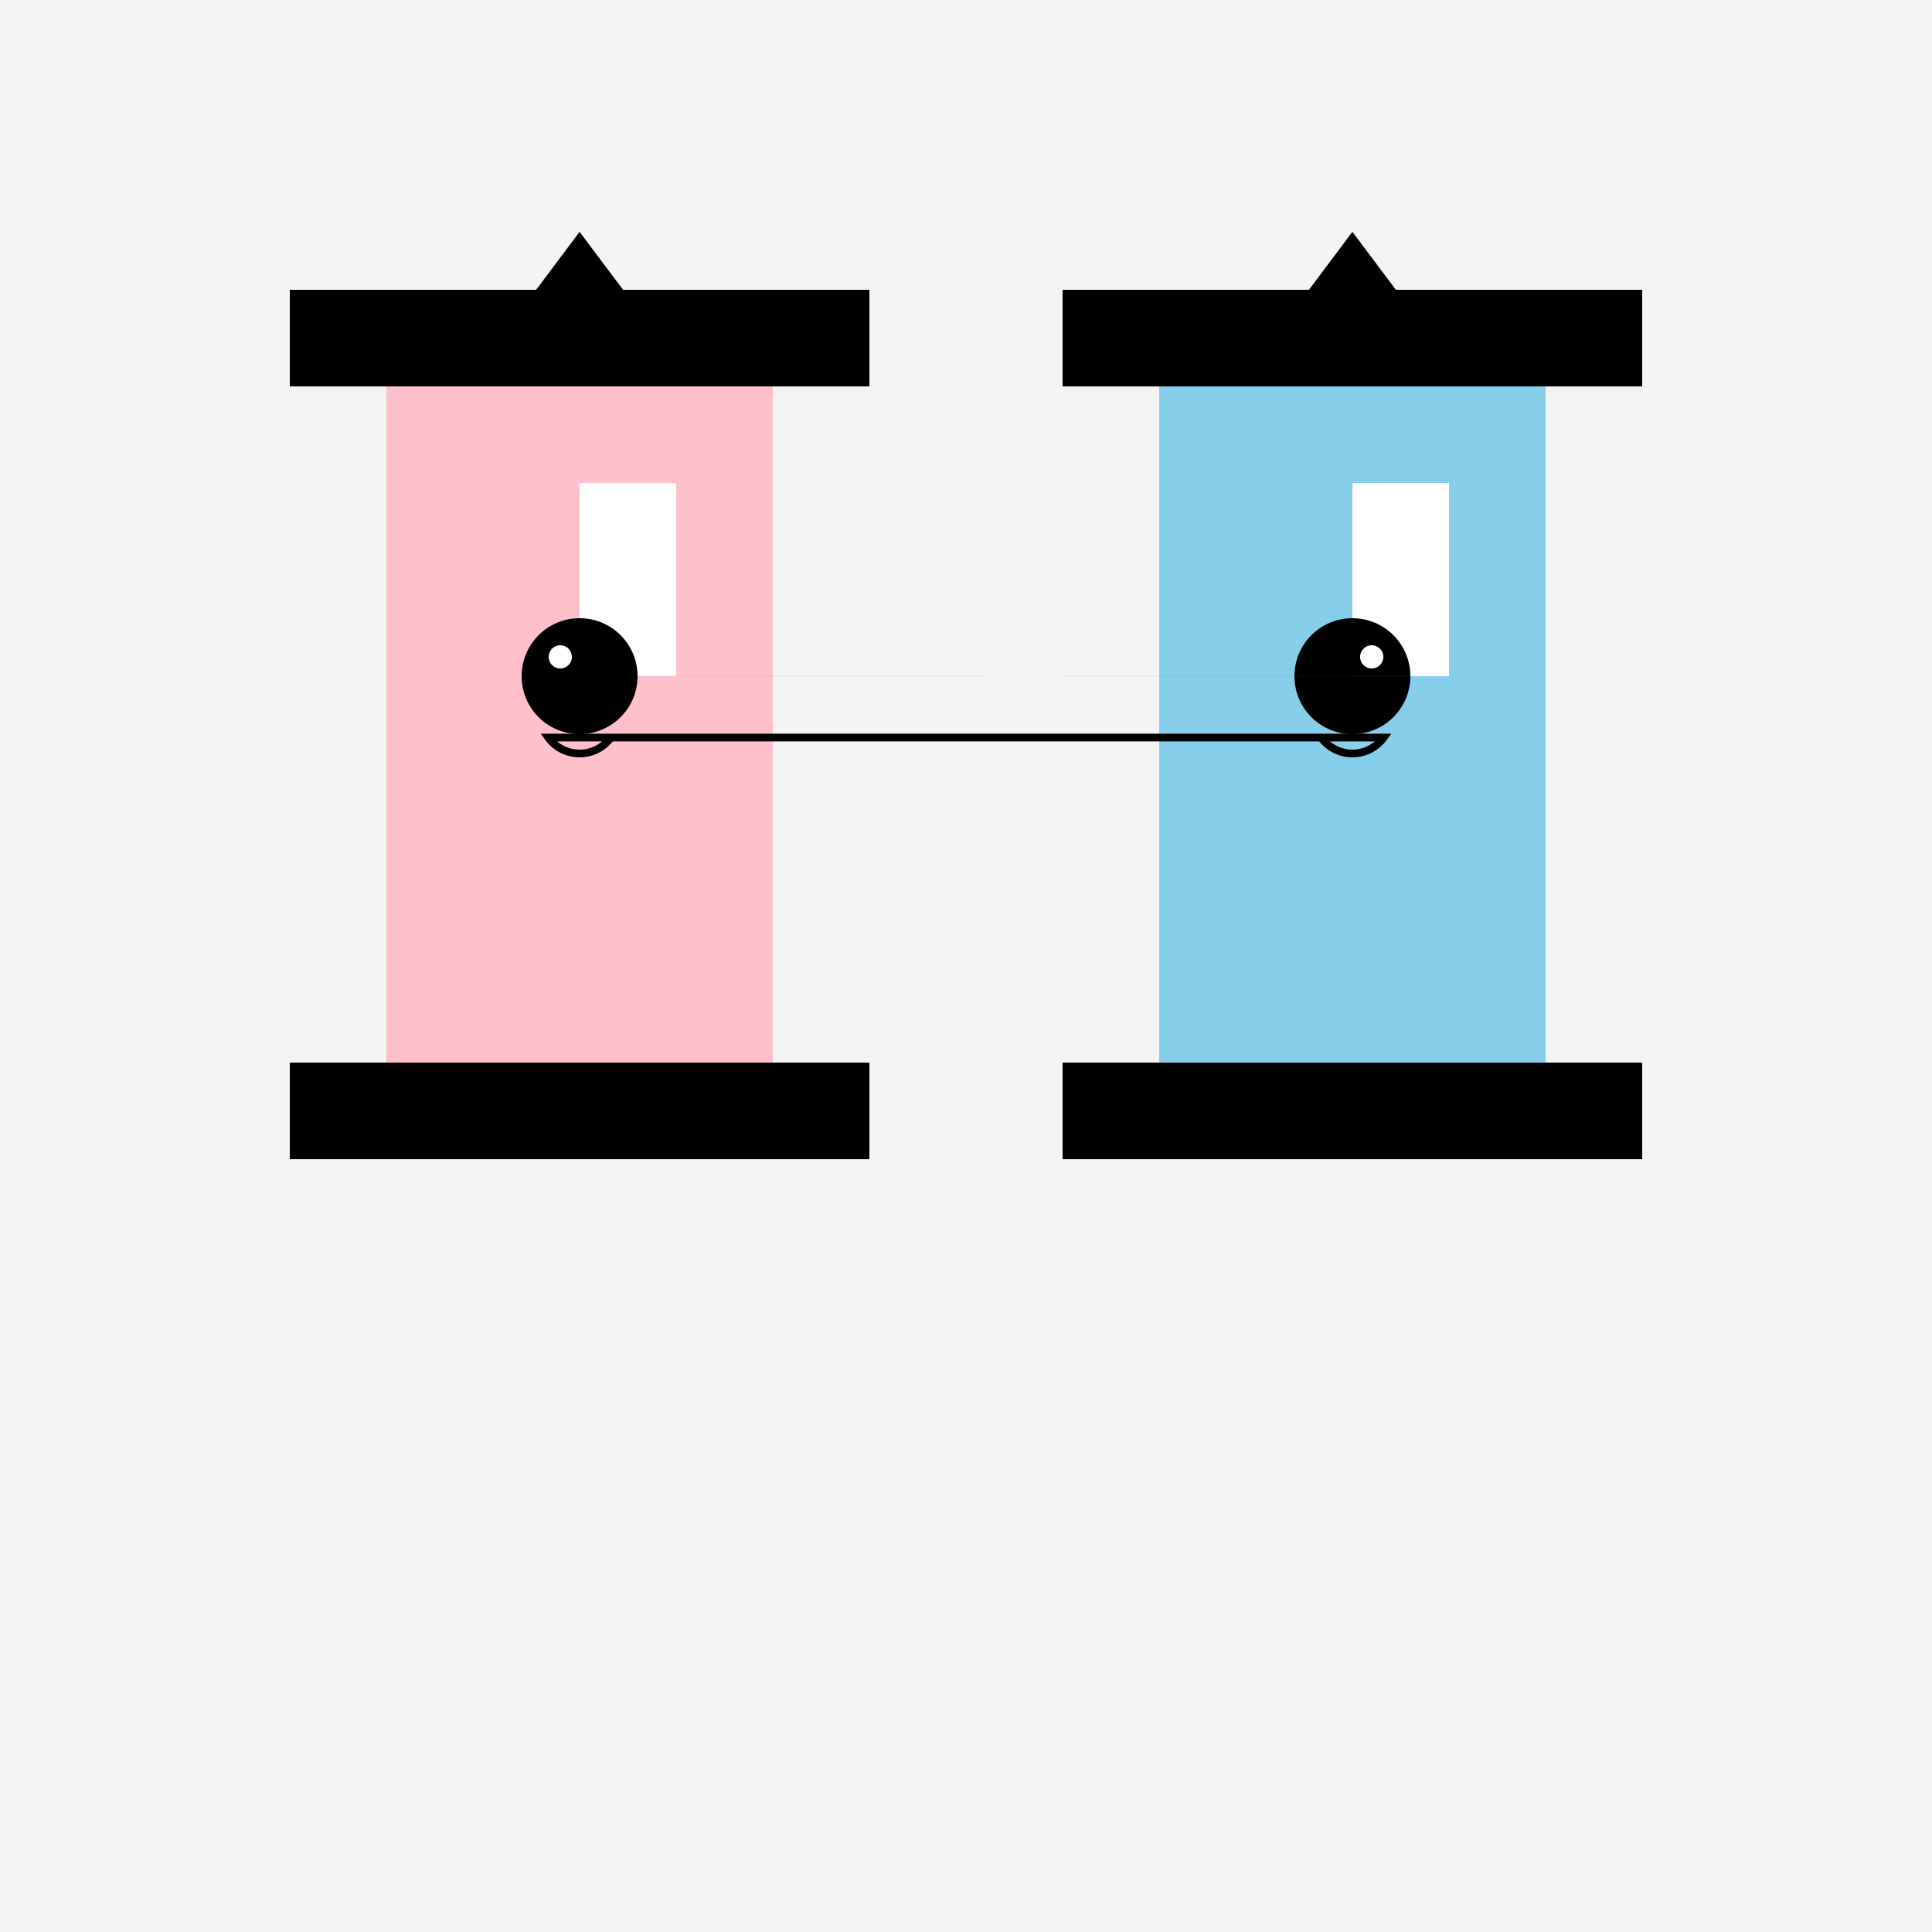 <!--

Generated by DrawGPT.
Free, open source, AI generated images in SVG, PNG, and HTML Canvas format.
https://drawgpt.ai

Created: 2023-12-15T22:28:20.268Z
Link: https://drawgpt.ai/prompt/100329/

-->
<svg xmlns="http://www.w3.org/2000/svg" xmlns:xlink="http://www.w3.org/1999/xlink" width="500" height="500"><defs/><g><rect fill="#f4f4f4" stroke="none" x="0" y="0" width="512" height="512"/><rect fill="#ffc0cb" stroke="none" x="100" y="100" width="100" height="200"/><rect fill="#87ceeb" stroke="none" x="300" y="100" width="100" height="200"/><rect fill="#000000" stroke="none" x="75" y="75" width="150" height="25"/><rect fill="#000000" stroke="none" x="275" y="75" width="150" height="25"/><rect fill="#000000" stroke="none" x="75" y="275" width="150" height="25"/><rect fill="#000000" stroke="none" x="275" y="275" width="150" height="25"/><rect fill="#ffffff" stroke="none" x="150" y="125" width="25" height="50"/><rect fill="#ffffff" stroke="none" x="350" y="125" width="25" height="50"/><path fill="#000000" stroke="none" paint-order="stroke fill markers" d=" M 165 175 A 15 15 0 1 1 165 174.985 L 365 175 A 15 15 0 1 1 365 174.985"/><path fill="none" stroke="#000000" paint-order="fill stroke markers" d=" M 158.09 190.878 A 10 10 0 0 1 141.91 190.878 L 358.09 190.878 A 10 10 0 0 1 341.91 190.878" stroke-miterlimit="10" stroke-width="2" stroke-dasharray=""/><path fill="#ffffff" stroke="none" paint-order="stroke fill markers" d=" M 148 170 A 3 3 0 1 1 148 169.997 L 358 170 A 3 3 0 1 1 358 169.997"/><path fill="#000000" stroke="none" paint-order="stroke fill markers" d=" M 120 100 L 180 100 L 150 60 Z"/><path fill="#000000" stroke="none" paint-order="stroke fill markers" d=" M 320 100 L 380 100 L 350 60 Z"/></g></svg>